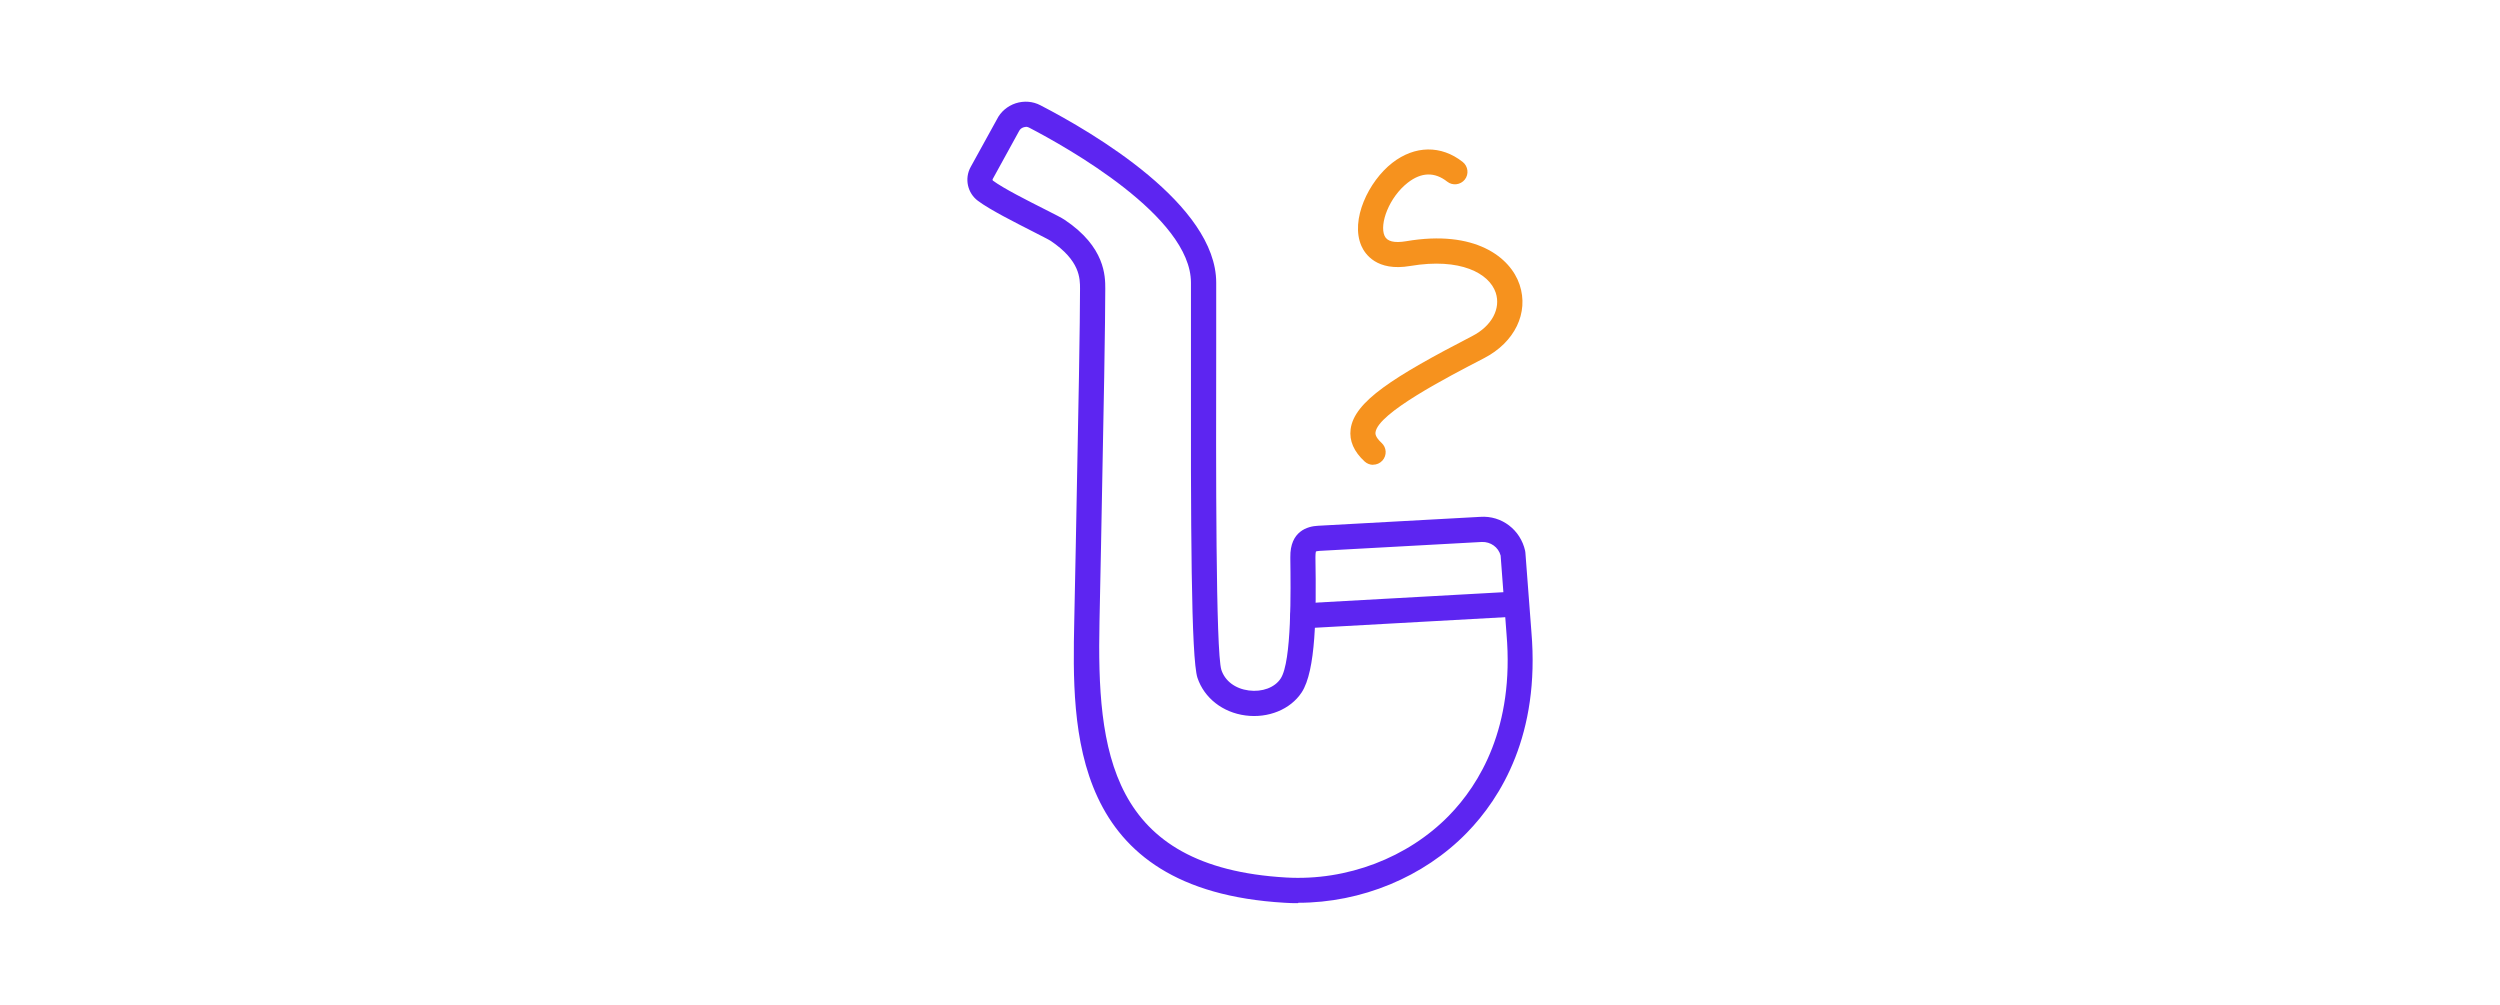<?xml version="1.0" encoding="UTF-8"?>
<svg id="_Слой_1" data-name="Слой 1" xmlns="http://www.w3.org/2000/svg" viewBox="0 0 199 80">
  <defs>
    <style>
      .cls-1 {
        fill: #f6921e;
      }

      .cls-2 {
        fill: #5d25f1;
      }
    </style>
  </defs>
  <path class="cls-2" d="m103.33,71.89c-.36,0-.72,0-1.07-.03-17.18-1-16.92-13.88-16.75-22.4l.12-5.92q.34-16.8.34-20.55c0-.84,0-2.25-2.34-3.82-.15-.1-.83-.44-1.43-.75-1.43-.73-3.4-1.72-4.35-2.43-.84-.62-1.09-1.77-.59-2.69l2.1-3.81c.29-.59.83-1.05,1.49-1.27.66-.21,1.36-.16,1.97.16,4.21,2.18,13.99,7.91,13.99,14.12v4.9c-.02,9.75-.04,24.49.41,25.92.29.89,1.11,1.5,2.18,1.64,1.07.14,2.07-.23,2.54-.95.89-1.35.8-7.09.77-9.54v-.12c-.03-2.07,1.37-2.46,2.2-2.5l12.92-.71c1.71-.12,3.2,1.04,3.57,2.7l.02.14.48,6.32c.69,8.15-2.41,13.19-5.14,15.99-3.44,3.53-8.39,5.57-13.43,5.57Zm-21.69-61.78c-.06,0-.12,0-.18.03-.15.05-.27.15-.34.29l-2.11,3.84s-.01.09.03.11c.82.61,2.78,1.6,4.07,2.25.91.46,1.4.71,1.64.87,3.23,2.16,3.23,4.49,3.23,5.48q0,3.77-.34,20.59l-.12,5.92c-.21,10.26.77,19.55,14.86,20.36,4.83.28,9.68-1.57,12.96-4.93,2.44-2.5,5.21-7.04,4.58-14.44h0s-.47-6.26-.47-6.26c-.18-.67-.8-1.1-1.49-1.08l-12.93.71c-.19.01-.26.04-.28.05,0,0-.04.12-.04.42v.12c.07,4.46.04,8.95-1.1,10.68-.89,1.35-2.66,2.07-4.47,1.83-1.82-.24-3.28-1.39-3.82-2.99-.51-1.54-.54-11.98-.52-26.56v-4.9c0-5.26-9.88-10.78-12.9-12.35-.08-.04-.17-.06-.26-.06Z"/>
  <path class="cls-1" d="m109.3,37c-.24,0-.48-.09-.67-.26-.86-.79-1.24-1.65-1.12-2.58.29-2.19,3.36-4.14,9.7-7.42,1.53-.79,2.27-2.17,1.85-3.44-.52-1.55-2.82-2.8-6.8-2.13-2.68.46-3.61-.96-3.89-1.59-.91-2.07.57-5.15,2.46-6.62,1.79-1.39,3.89-1.42,5.6-.07.43.34.51.97.17,1.4-.34.43-.97.51-1.4.17-1-.79-2.06-.76-3.14.08-1.49,1.16-2.27,3.29-1.85,4.23.2.45.77.59,1.72.43,5.49-.94,8.3,1.28,9.03,3.46.75,2.24-.39,4.59-2.83,5.85-2.95,1.53-8.44,4.37-8.64,5.9-.01.09-.05.35.48.84.41.37.44,1,.07,1.41-.2.22-.47.33-.74.33Z"/>
  <path class="cls-2" d="m103.71,50.02c-.53,0-.97-.41-1-.94-.03-.55.39-1.02.94-1.05l16.73-.93c.56-.03,1.02.39,1.05.94.03.55-.39,1.02-.94,1.05l-16.73.93s-.04,0-.06,0Z"/>
</svg>